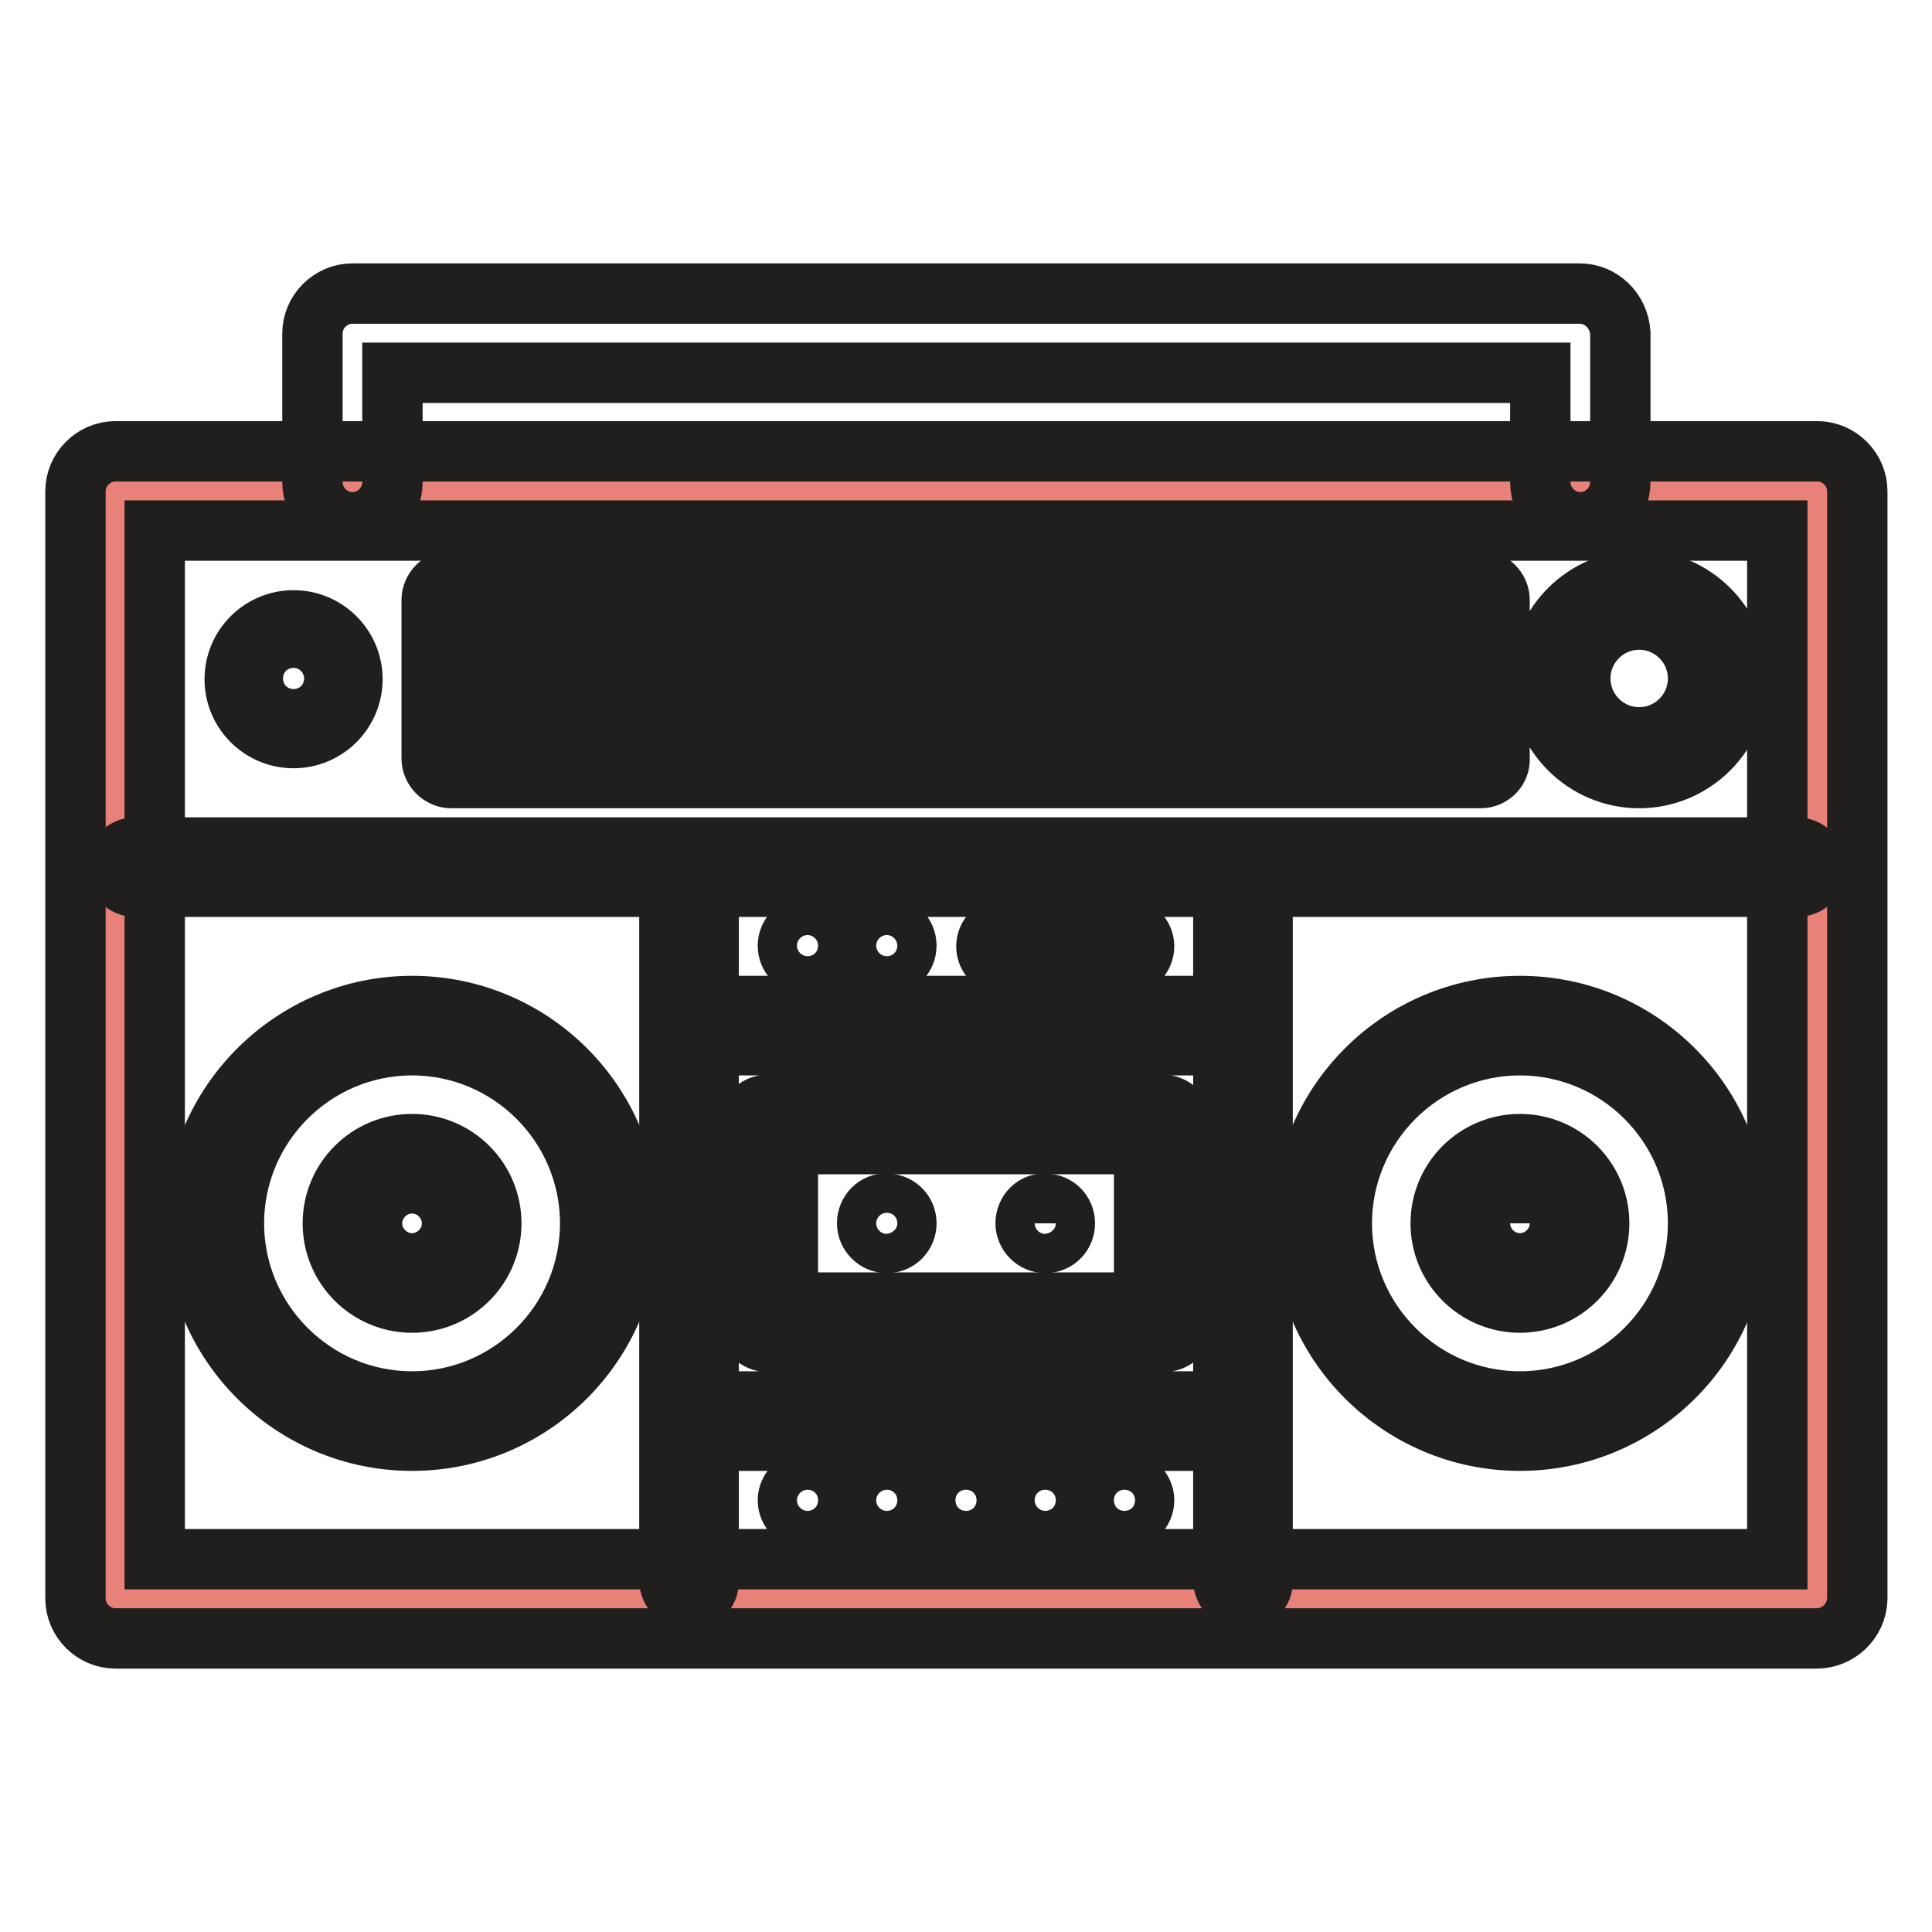 <?xml version="1.0" encoding="utf-8"?>
<!-- Svg Vector Icons : http://www.onlinewebfonts.com/icon -->
<!DOCTYPE svg PUBLIC "-//W3C//DTD SVG 1.1//EN" "http://www.w3.org/Graphics/SVG/1.1/DTD/svg11.dtd">
<svg version="1.1" xmlns="http://www.w3.org/2000/svg" xmlns:xlink="http://www.w3.org/1999/xlink" x="0px" y="0px" viewBox="0 0 256 256" enable-background="new 0 0 256 256" xml:space="preserve">
<g> <path stroke-width="8" fill-opacity="0" stroke="#e88278"  d="M15.3,65.1h225.5v146.8H15.3V65.1z"/> <path stroke-width="8" fill-opacity="0" stroke="#211f1e"  d="M240.7,217.1H15.3c-2.9,0-5.3-2.4-5.3-5.3V65.1c0-2.9,2.4-5.3,5.3-5.3h225.5c2.9,0,5.3,2.4,5.3,5.3v146.8 C246,214.8,243.6,217.1,240.7,217.1L240.7,217.1z M20.5,206.6h215V70.3h-215V206.6z"/> <path stroke-width="8" fill-opacity="0" stroke="#211f1e"  d="M238.1,117.5H17.9c-1.4,0-2.6-1.2-2.6-2.6c0-1.4,1.2-2.6,2.6-2.6h220.2c1.4,0,2.6,1.2,2.6,2.6 C240.7,116.3,239.6,117.5,238.1,117.5z"/> <path stroke-width="8" fill-opacity="0" stroke="#ece0c0"  d="M59.8,79.5h136.3v21H59.8V79.5z"/> <path stroke-width="8" fill-opacity="0" stroke="#211f1e"  d="M196.2,103.1H59.8c-1.4,0-2.6-1.2-2.6-2.6v-21c0-1.4,1.2-2.6,2.6-2.6h136.3c1.4,0,2.6,1.2,2.6,2.6v21 C198.8,101.9,197.6,103.1,196.2,103.1z M62.5,97.8h131.1V82.1H62.5V97.8z M38.9,97.8c-4.3,0-7.8-3.5-7.8-7.8c0-4.3,3.5-7.8,7.8-7.8 c4.3,0,7.8,3.5,7.8,7.8C46.7,94.3,43.2,97.8,38.9,97.8z M38.9,87.3c-1.4,0-2.6,1.2-2.6,2.6c0,1.5,1.2,2.6,2.6,2.6s2.6-1.2,2.6-2.6 C41.5,88.5,40.3,87.3,38.9,87.3z M217.2,103.1c-7.2,0-13.1-5.9-13.1-13.1c0-7.2,5.9-13.1,13.1-13.1c7.2,0,13.1,5.9,13.1,13.1 C230.3,97.2,224.4,103.1,217.2,103.1z M217.2,82.1c-4.3,0-7.8,3.5-7.8,7.8c0,4.3,3.5,7.8,7.8,7.8c4.3,0,7.8-3.5,7.8-7.8 C225,85.6,221.5,82.1,217.2,82.1z"/> <path stroke-width="8" fill-opacity="0" stroke="#211f1e"  d="M193.5,92.6H62.5c-1.4,0-2.6-1.2-2.6-2.6c0-1.4,1.2-2.6,2.6-2.6h131.1c1.4,0,2.6,1.2,2.6,2.6 C196.2,91.4,195,92.6,193.5,92.6z M91.3,212c-1.4,0-2.6-1.2-2.6-2.6V115c0-1.4,1.2-2.6,2.6-2.6c1.4,0,2.6,1.2,2.6,2.6v94.4 C94,210.9,92.8,212,91.3,212L91.3,212z M164.7,212c-1.4,0-2.6-1.2-2.6-2.6V115c0-1.4,1.2-2.6,2.6-2.6c1.4,0,2.6,1.2,2.6,2.6v94.4 C167.4,210.9,166.2,212,164.7,212L164.7,212z"/> <path stroke-width="8" fill-opacity="0" stroke="#94c3cb"  d="M28.4,162.1c0,14.5,11.7,26.2,26.2,26.2c14.5,0,26.2-11.7,26.2-26.2c0,0,0,0,0,0 c0-14.5-11.7-26.2-26.2-26.2C40.1,135.8,28.4,147.6,28.4,162.1z"/> <path stroke-width="8" fill-opacity="0" stroke="#211f1e"  d="M54.6,190.9c-15.9,0-28.8-12.9-28.8-28.8c0-15.9,13-28.8,28.8-28.8c15.9,0,28.8,12.9,28.8,28.8 C83.4,178,70.5,190.9,54.6,190.9z M54.6,138.5c-13,0-23.6,10.6-23.6,23.6c0,13,10.6,23.6,23.6,23.6c13,0,23.6-10.6,23.6-23.6 C78.2,149.1,67.6,138.5,54.6,138.5z"/> <path stroke-width="8" fill-opacity="0" stroke="#211f1e"  d="M54.6,172.6c-5.8,0-10.5-4.7-10.5-10.5c0-5.8,4.7-10.5,10.5-10.5c5.8,0,10.5,4.7,10.5,10.5 C65.1,167.9,60.4,172.6,54.6,172.6z M54.6,156.8c-2.9,0-5.3,2.4-5.3,5.3s2.4,5.3,5.3,5.3s5.3-2.4,5.3-5.3S57.5,156.8,54.6,156.8z" /> <path stroke-width="8" fill-opacity="0" stroke="#211f1e"  d="M52,162.1c0,1.4,1.2,2.6,2.6,2.6c1.5,0,2.6-1.2,2.6-2.6c0-1.5-1.2-2.6-2.6-2.6 C53.2,159.4,52,160.6,52,162.1z"/> <path stroke-width="8" fill-opacity="0" stroke="#211f1e"  d="M154.2,177.8h-52.5c-1.4,0-2.6-1.2-2.6-2.6V149c0-1.4,1.2-2.6,2.6-2.6h52.4c1.4,0,2.6,1.2,2.6,2.6v26.2 C156.9,176.6,155.7,177.8,154.2,177.8z M104.4,172.6h47.2v-21h-47.2V172.6z M163.2,138.5H92.8c-1.4,0-2.6-1.2-2.6-2.6 c0-1.5,1.2-2.6,2.6-2.6h70.4c1.4,0,2.6,1.2,2.6,2.6C165.8,137.3,164.6,138.5,163.2,138.5z M163.2,190.9H92.8 c-1.4,0-2.6-1.2-2.6-2.6c0-1.4,1.2-2.6,2.6-2.6h70.4c1.4,0,2.6,1.2,2.6,2.6C165.8,189.7,164.6,190.9,163.2,190.9z"/> <path stroke-width="8" fill-opacity="0" stroke="#211f1e"  d="M104.4,125.3c0,1.5,1.2,2.6,2.6,2.6c1.5,0,2.6-1.2,2.6-2.6c0-1.5-1.2-2.6-2.6-2.6 C105.6,122.7,104.4,123.9,104.4,125.3z"/> <path stroke-width="8" fill-opacity="0" stroke="#211f1e"  d="M114.9,125.3c0,1.5,1.2,2.6,2.6,2.6c1.5,0,2.6-1.2,2.6-2.6c0-1.5-1.2-2.6-2.6-2.6 C116.1,122.7,114.9,123.9,114.9,125.3z"/> <path stroke-width="8" fill-opacity="0" stroke="#211f1e"  d="M114.9,162.1c0,1.4,1.2,2.6,2.6,2.6c1.5,0,2.6-1.2,2.6-2.6c0-1.5-1.2-2.6-2.6-2.6 C116.1,159.4,114.9,160.6,114.9,162.1z"/> <path stroke-width="8" fill-opacity="0" stroke="#211f1e"  d="M135.9,162.1c0,1.4,1.2,2.6,2.6,2.6c1.5,0,2.6-1.2,2.6-2.6c0,0,0,0,0,0c0-1.5-1.2-2.6-2.6-2.6 C137.1,159.4,135.9,160.6,135.9,162.1C135.9,162,135.9,162.1,135.9,162.1z"/> <path stroke-width="8" fill-opacity="0" stroke="#211f1e"  d="M149,128h-15.7c-1.4,0-2.6-1.2-2.6-2.6c0-1.4,1.2-2.6,2.6-2.6H149c1.4,0,2.6,1.2,2.6,2.6 C151.6,126.8,150.4,128,149,128z M209.3,38.9H46.7c-2.9,0-5.3,2.4-5.3,5.3v19.7c0,2.9,2.4,5.3,5.3,5.3c2.9,0,5.3-2.4,5.3-5.3V49.4 h152.1v14.5c0,2.9,2.4,5.3,5.3,5.3s5.3-2.4,5.3-5.3V44.1C214.5,41.2,212.2,38.9,209.3,38.9L209.3,38.9z M107,201.4 c-1.4,0-2.6-1.2-2.6-2.6c0-1.4,1.2-2.6,2.6-2.6c1.5,0,2.6,1.2,2.6,2.6S108.5,201.4,107,201.4z M117.5,201.4c-1.4,0-2.6-1.2-2.6-2.6 c0-1.4,1.2-2.6,2.6-2.6c1.5,0,2.6,1.2,2.6,2.6S119,201.4,117.5,201.4z M138.5,201.4c-1.4,0-2.6-1.2-2.6-2.6c0-1.4,1.2-2.6,2.6-2.6 c1.5,0,2.6,1.2,2.6,2.6S139.9,201.4,138.5,201.4z M149,201.4c-1.4,0-2.6-1.2-2.6-2.6c0-1.4,1.2-2.6,2.6-2.6c1.4,0,2.6,1.2,2.6,2.6 S150.4,201.4,149,201.4z M128,201.4c-1.4,0-2.6-1.2-2.6-2.6c0-1.4,1.2-2.6,2.6-2.6c1.4,0,2.6,1.2,2.6,2.6S129.4,201.4,128,201.4z" /> <path stroke-width="8" fill-opacity="0" stroke="#94c3cb"  d="M175.2,162.1c0,14.5,11.7,26.2,26.2,26.2c14.5,0,26.2-11.7,26.2-26.2c0-14.5-11.7-26.2-26.2-26.2 C187,135.8,175.2,147.5,175.2,162.1C175.2,162,175.2,162,175.2,162.1L175.2,162.1z"/> <path stroke-width="8" fill-opacity="0" stroke="#211f1e"  d="M201.4,190.9c-15.9,0-28.8-12.9-28.8-28.8c0-15.9,12.9-28.8,28.8-28.8c15.9,0,28.8,12.9,28.8,28.8 C230.3,178,217.3,190.9,201.4,190.9z M201.4,138.5c-13,0-23.6,10.6-23.6,23.6c0,13,10.6,23.6,23.6,23.6c13,0,23.6-10.6,23.6-23.6 C225,149.1,214.4,138.5,201.4,138.5z"/> <path stroke-width="8" fill-opacity="0" stroke="#211f1e"  d="M201.4,172.6c-5.8,0-10.5-4.7-10.5-10.5c0-5.8,4.7-10.5,10.5-10.5c5.8,0,10.5,4.7,10.5,10.5 S207.2,172.6,201.4,172.6z M201.4,156.8c-2.9,0-5.3,2.4-5.3,5.3s2.4,5.3,5.3,5.3s5.3-2.4,5.3-5.3 C206.6,159.2,204.3,156.8,201.4,156.8z"/> <path stroke-width="8" fill-opacity="0" stroke="#211f1e"  d="M198.8,162.1c0,1.4,1.2,2.6,2.6,2.6c1.5,0,2.6-1.2,2.6-2.6c0,0,0,0,0,0c0-1.5-1.2-2.6-2.6-2.6 C200,159.4,198.8,160.6,198.8,162.1C198.8,162,198.8,162.1,198.8,162.1z"/></g>
</svg>